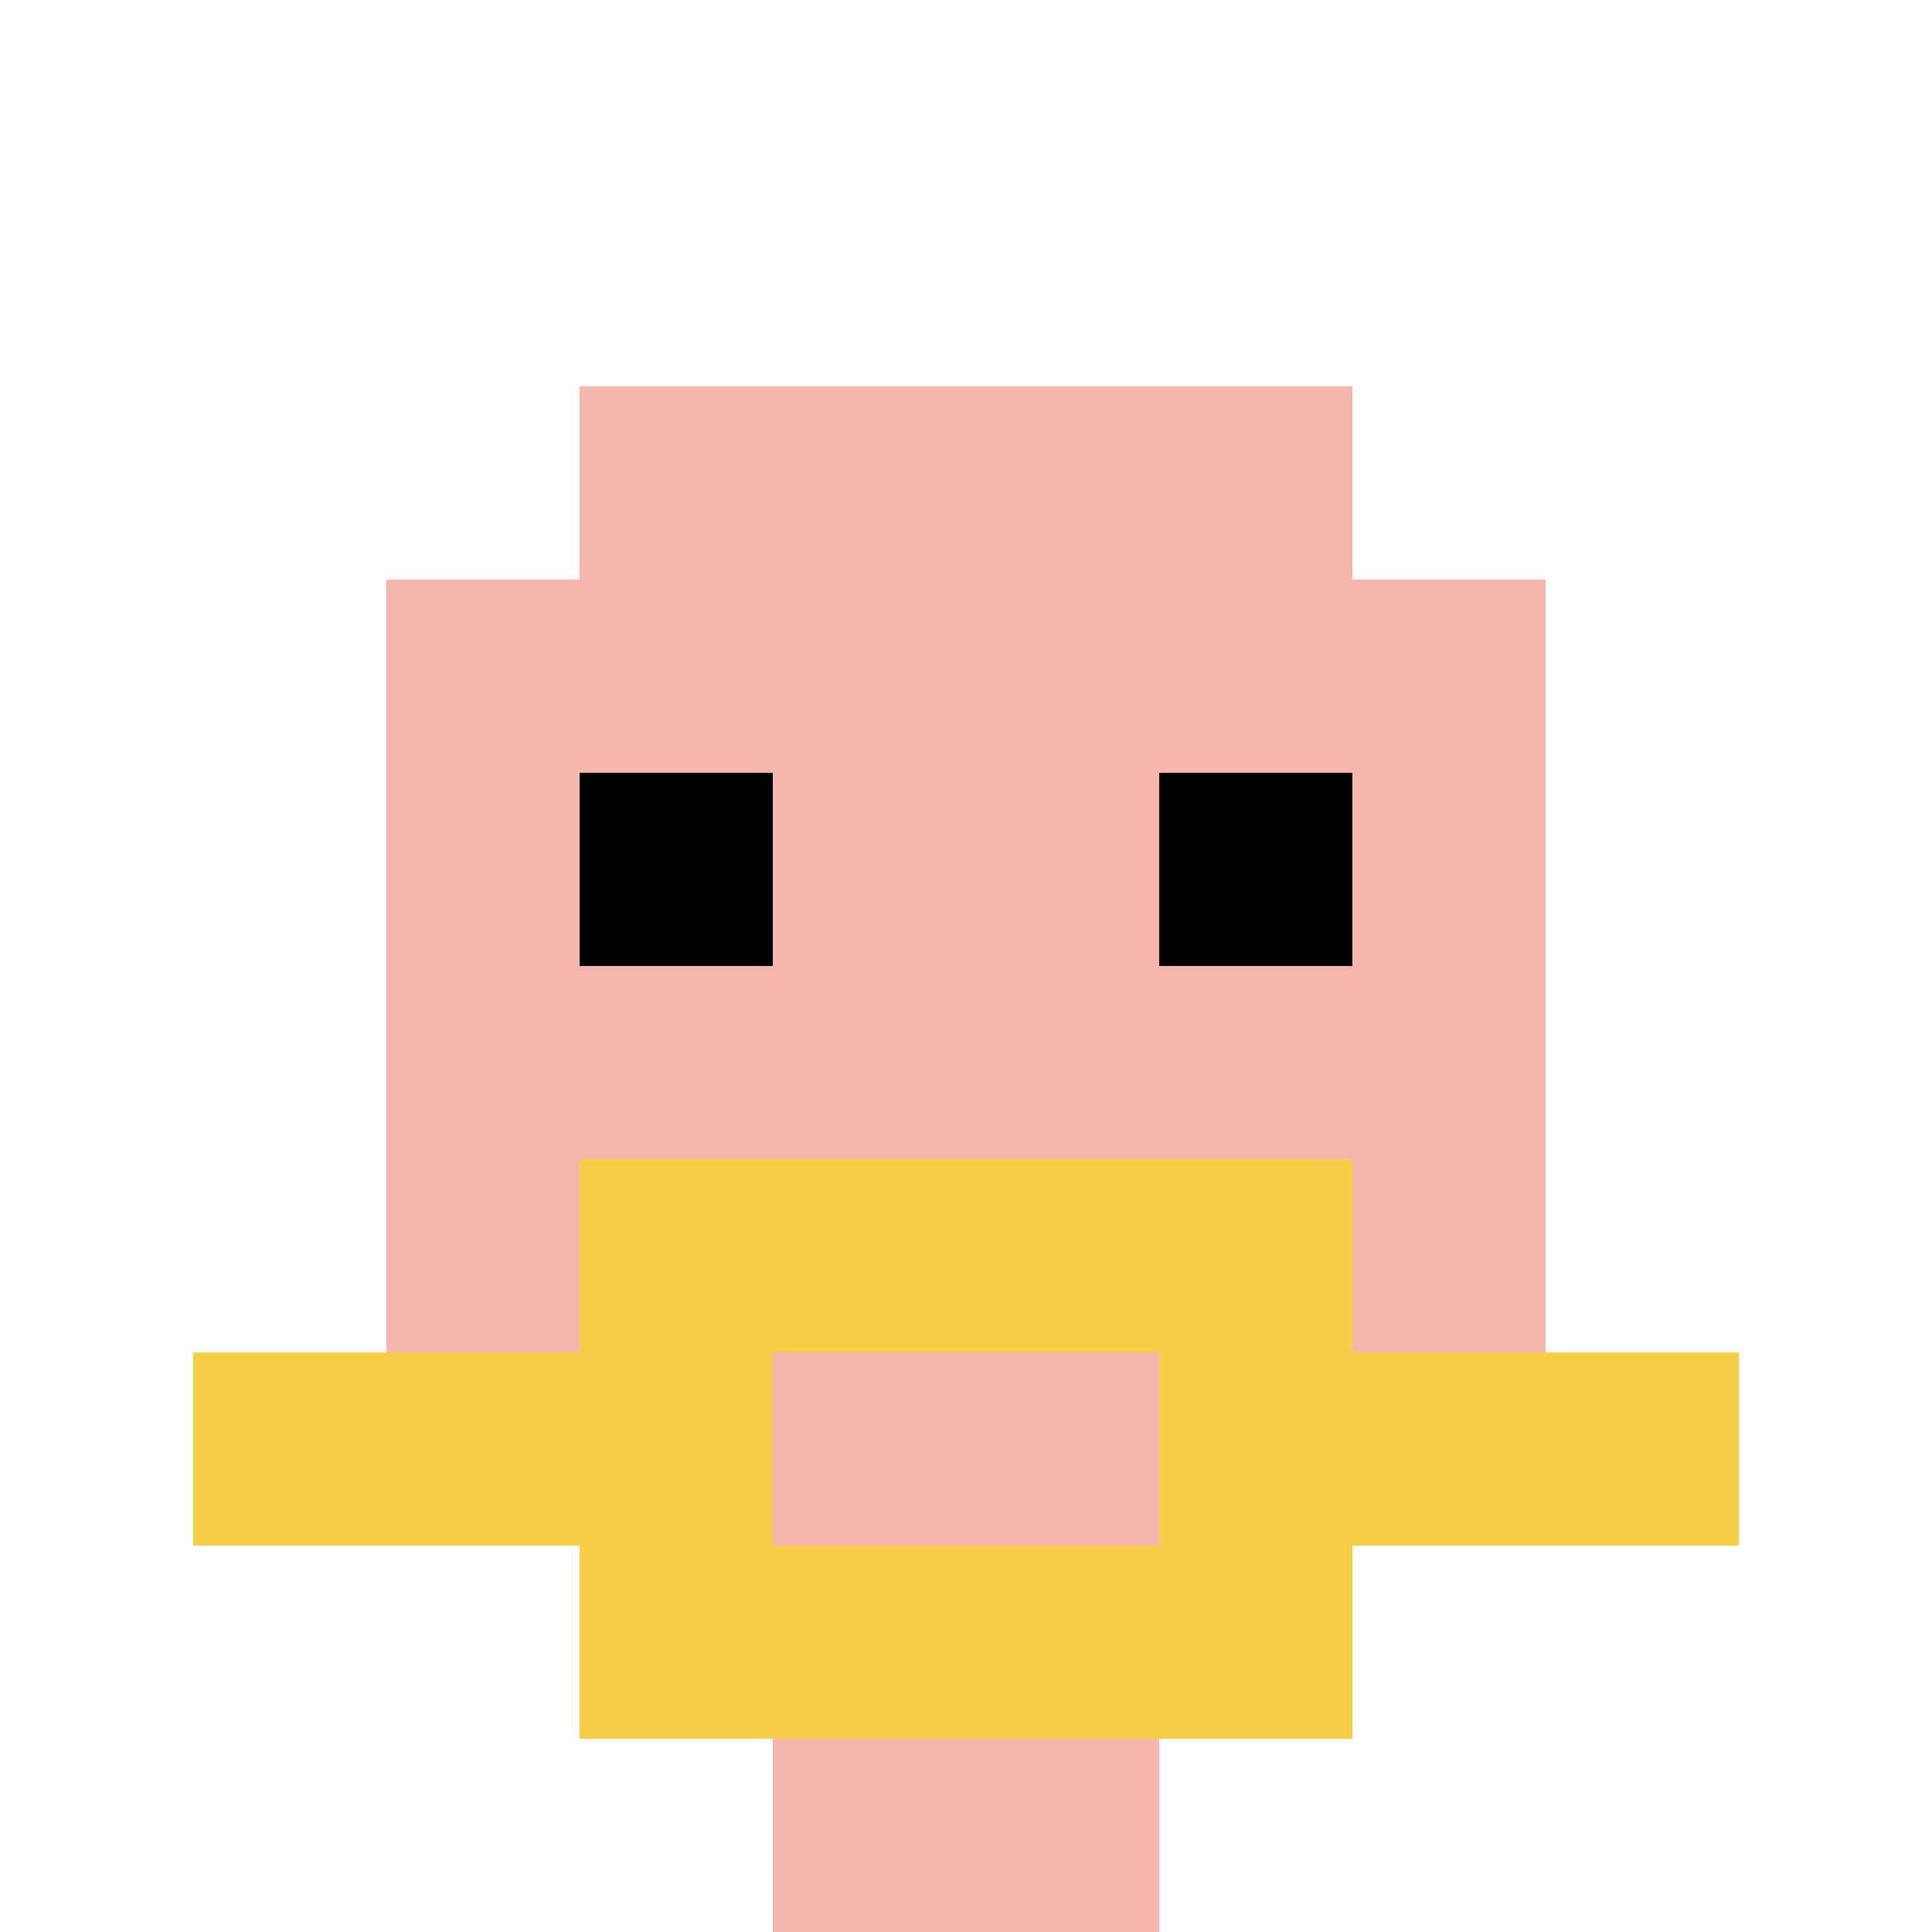 <svg xmlns="http://www.w3.org/2000/svg" version="1.1" width="500" height="500"><title>'goose-pfp-982449' by Dmitri Cherniak</title><desc>seed=982449
backgroundColor=#ffffff
padding=20
innerPadding=0
timeout=500
dimension=1
border=false
Save=function(){return n.handleSave()}
frame=1090

Rendered at Wed Oct 04 2023 14:51:03 GMT+1100 (Australian Eastern Daylight Time)
Generated in &lt;1ms
</desc><defs></defs><rect width="100%" height="100%" fill="#ffffff"></rect><g><g id="0-0"><rect x="0" y="0" height="500" width="500" fill="#ffffff"></rect><g><rect id="0-0-3-2-4-7" x="150" y="100" width="200" height="350" fill="#F4B6AD"></rect><rect id="0-0-2-3-6-5" x="100" y="150" width="300" height="250" fill="#F4B6AD"></rect><rect id="0-0-4-8-2-2" x="200" y="400" width="100" height="100" fill="#F4B6AD"></rect><rect id="0-0-1-7-8-1" x="50" y="350" width="400" height="50" fill="#F7CF46"></rect><rect id="0-0-3-6-4-3" x="150" y="300" width="200" height="150" fill="#F7CF46"></rect><rect id="0-0-4-7-2-1" x="200" y="350" width="100" height="50" fill="#F4B6AD"></rect><rect id="0-0-3-4-1-1" x="150" y="200" width="50" height="50" fill="#000000"></rect><rect id="0-0-6-4-1-1" x="300" y="200" width="50" height="50" fill="#000000"></rect></g><rect x="0" y="0" stroke="white" stroke-width="0" height="500" width="500" fill="none"></rect></g></g></svg>